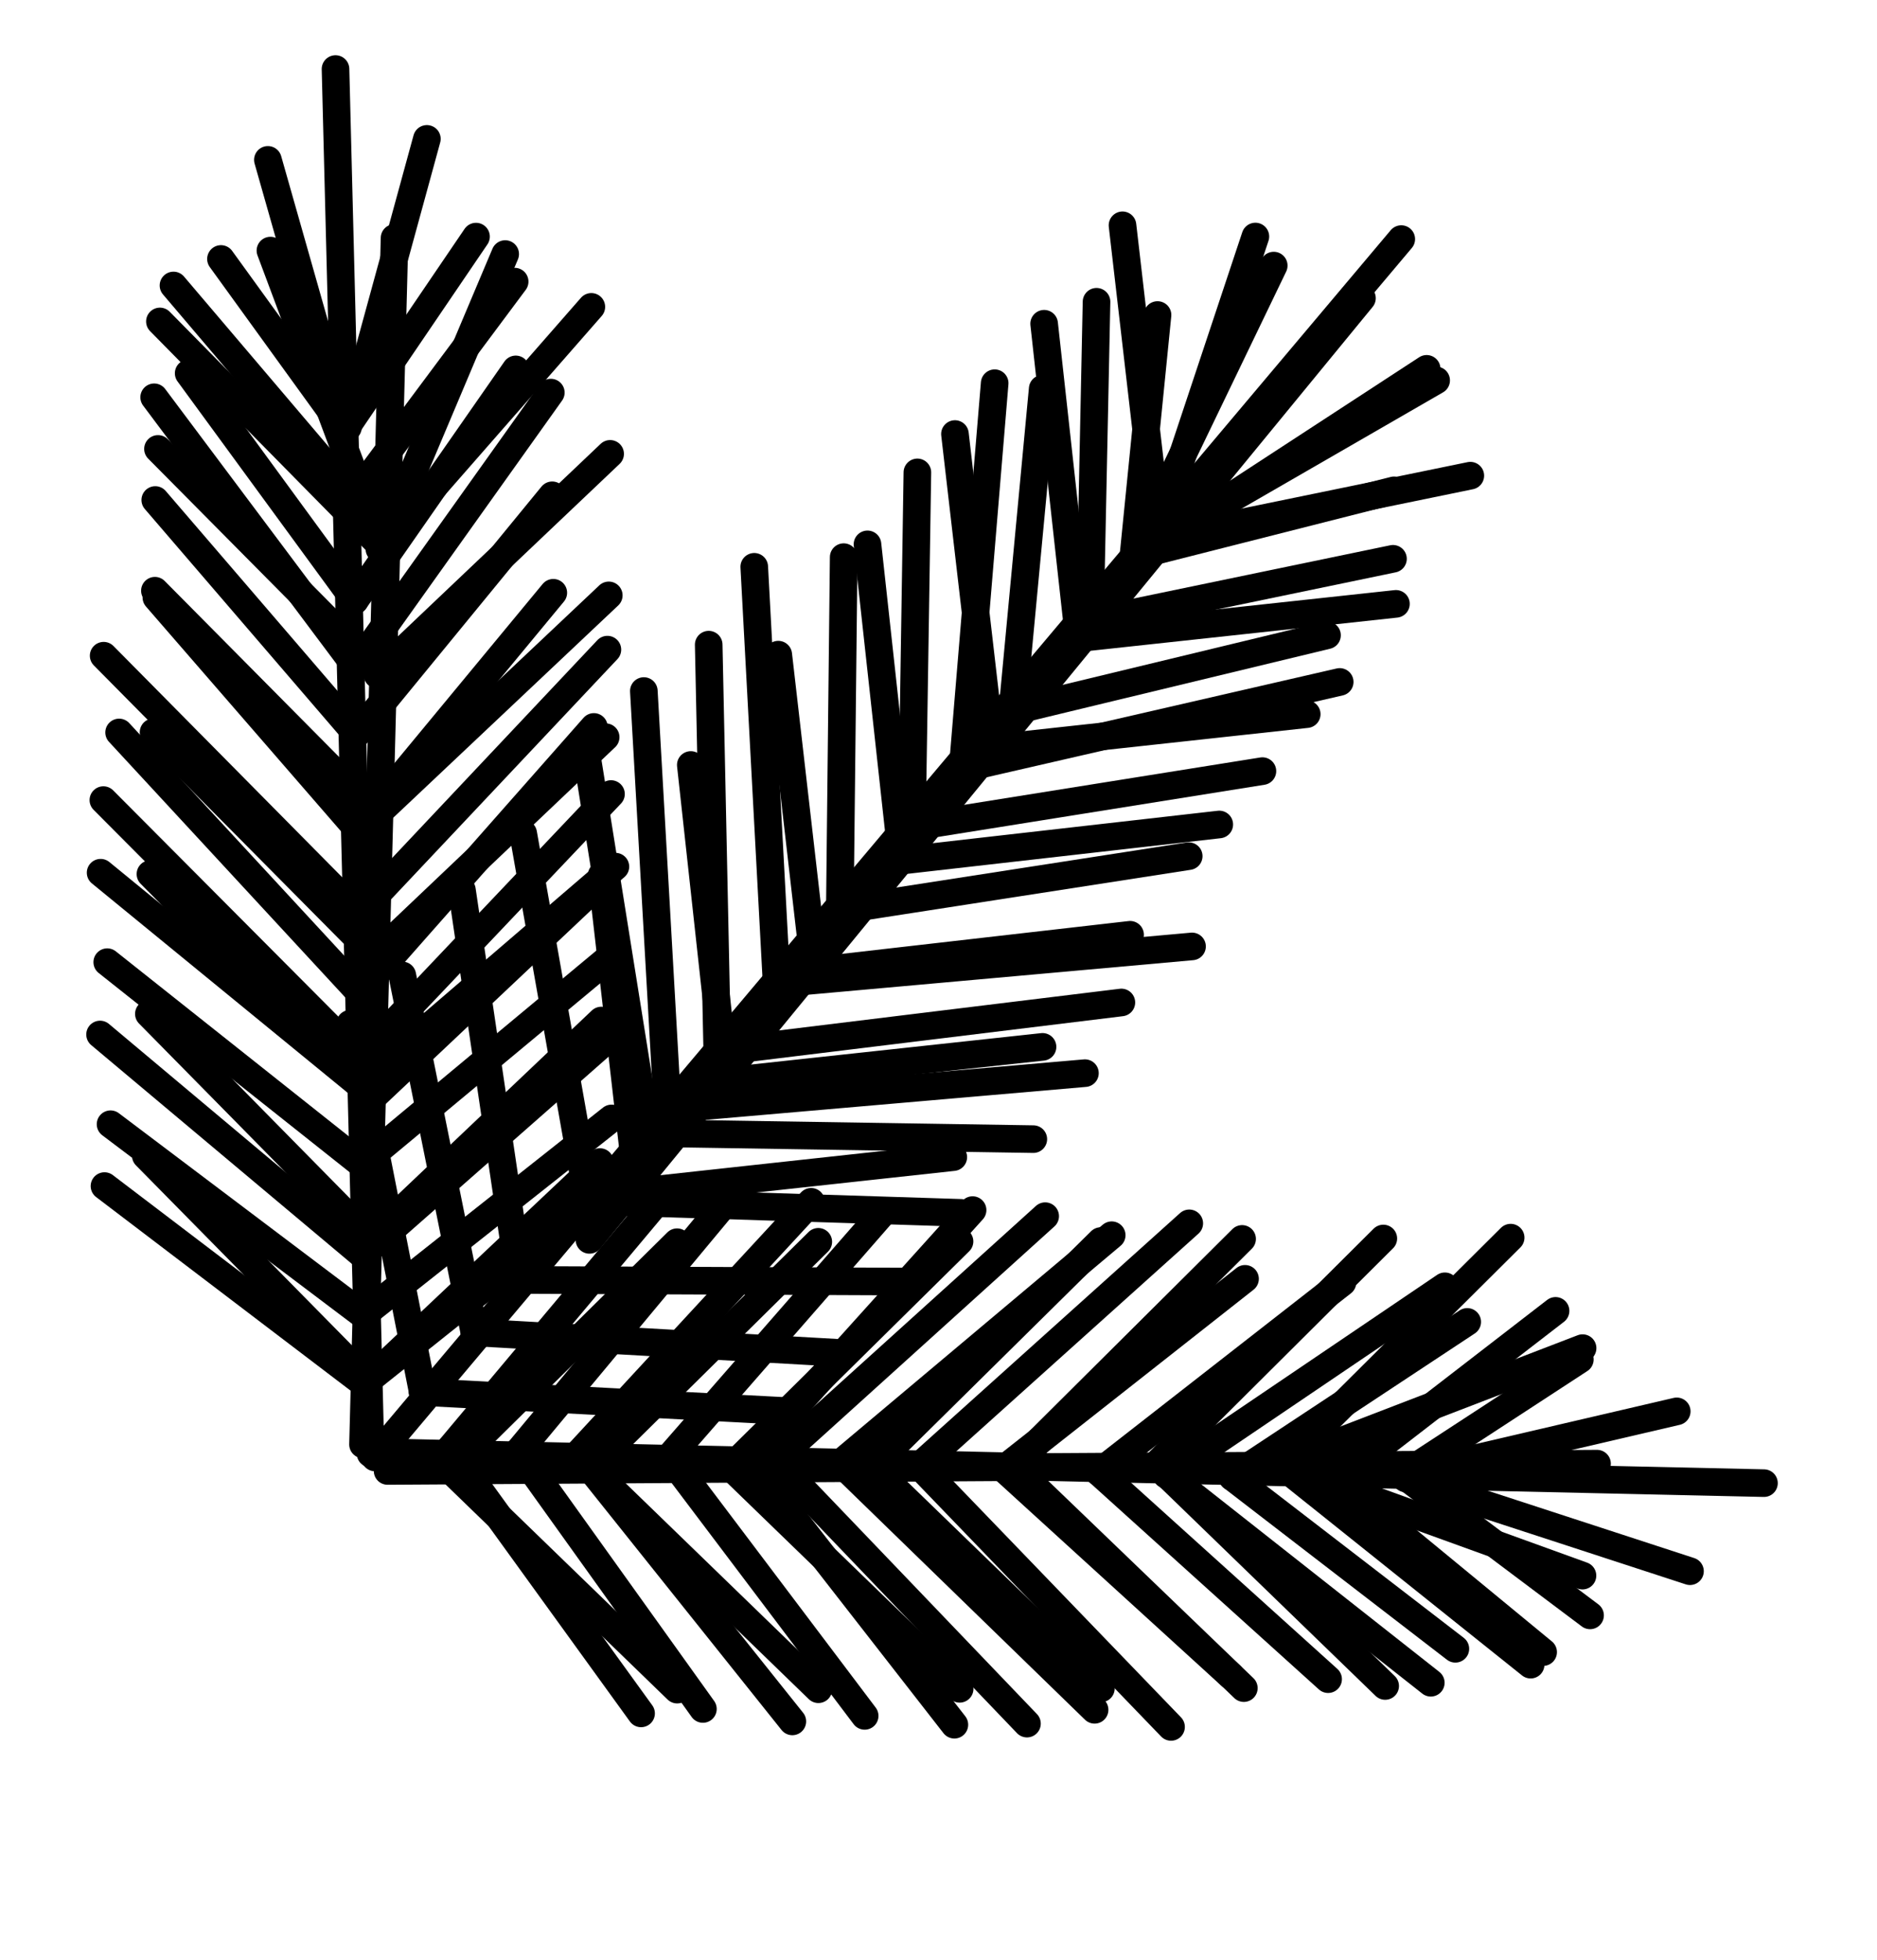 <svg width="68" height="71" viewBox="0 0 68 71" fill="none" xmlns="http://www.w3.org/2000/svg">
<g clip-path="url(#clip0_182_16700)">
<path d="M57.235 49.24L50.875 53.39" stroke="black" stroke-linecap="round" stroke-linejoin="round"/>
<path d="M60.745 51.12L50.915 53.41" stroke="black" stroke-linecap="round" stroke-linejoin="round"/>
<path d="M61.225 56.91L50.925 53.55" stroke="black" stroke-linecap="round" stroke-linejoin="round"/>
<path d="M57.605 58.51L50.905 53.48" stroke="black" stroke-linecap="round" stroke-linejoin="round"/>
<path d="M52.725 59.72L44.645 53.5" stroke="black" stroke-linecap="round" stroke-linejoin="round"/>
<path d="M55.905 59.84L48.375 53.64" stroke="black" stroke-linecap="round" stroke-linejoin="round"/>
<path d="M48.115 60.82L39.815 53.33" stroke="black" stroke-linecap="round" stroke-linejoin="round"/>
<path d="M42.425 62.55L33.305 53.09" stroke="black" stroke-linecap="round" stroke-linejoin="round"/>
<path d="M37.205 62.43L28.075 52.9" stroke="black" stroke-linecap="round" stroke-linejoin="round"/>
<path d="M31.325 62.15L24.245 52.77" stroke="black" stroke-linecap="round" stroke-linejoin="round"/>
<path d="M25.465 61.9L18.785 52.57" stroke="black" stroke-linecap="round" stroke-linejoin="round"/>
<path d="M51.835 60.95L42.265 53.41" stroke="black" stroke-linecap="round" stroke-linejoin="round"/>
<path d="M44.585 60.69L36.365 53.2" stroke="black" stroke-linecap="round" stroke-linejoin="round"/>
<path d="M39.655 61.93L30.455 52.99" stroke="black" stroke-linecap="round" stroke-linejoin="round"/>
<path d="M34.575 62.47L27.095 52.87" stroke="black" stroke-linecap="round" stroke-linejoin="round"/>
<path d="M23.225 62.06L16.295 52.48" stroke="black" stroke-linecap="round" stroke-linejoin="round"/>
<path d="M28.705 62.35L20.955 52.65" stroke="black" stroke-linecap="round" stroke-linejoin="round"/>
<path d="M44.645 53.5L53.155 47.88" stroke="black" stroke-linecap="round" stroke-linejoin="round"/>
<path d="M48.375 53.64L56.355 47.48" stroke="black" stroke-linecap="round" stroke-linejoin="round"/>
<path d="M39.815 53.33L48.635 46.45" stroke="black" stroke-linecap="round" stroke-linejoin="round"/>
<path d="M33.315 53.09L43.085 44.31" stroke="black" stroke-linecap="round" stroke-linejoin="round"/>
<path d="M28.075 52.9L37.865 44.05" stroke="black" stroke-linecap="round" stroke-linejoin="round"/>
<path d="M24.255 52.77L31.985 43.92" stroke="black" stroke-linecap="round" stroke-linejoin="round"/>
<path d="M18.785 52.57L26.125 43.75" stroke="black" stroke-linecap="round" stroke-linejoin="round"/>
<path d="M42.255 53.42L52.345 46.59" stroke="black" stroke-linecap="round" stroke-linejoin="round"/>
<path d="M36.365 53.2L45.105 46.32" stroke="black" stroke-linecap="round" stroke-linejoin="round"/>
<path d="M30.455 52.99L40.275 44.74" stroke="black" stroke-linecap="round" stroke-linejoin="round"/>
<path d="M27.085 52.87L35.235 43.83" stroke="black" stroke-linecap="round" stroke-linejoin="round"/>
<path d="M16.295 52.48L23.895 43.42" stroke="black" stroke-linecap="round" stroke-linejoin="round"/>
<path d="M20.955 52.65L29.385 43.53" stroke="black" stroke-linecap="round" stroke-linejoin="round"/>
<path d="M63.905 53.72L13.755 52.6" stroke="black" stroke-linecap="round" stroke-linejoin="round"/>
<path d="M8.005 9.38L12.455 15.53" stroke="black" stroke-linecap="round" stroke-linejoin="round"/>
<path d="M9.705 5.79L12.465 15.5" stroke="black" stroke-linecap="round" stroke-linejoin="round"/>
<path d="M15.465 5.03L12.605 15.48" stroke="black" stroke-linecap="round" stroke-linejoin="round"/>
<path d="M17.245 8.57L12.535 15.5" stroke="black" stroke-linecap="round" stroke-linejoin="round"/>
<path d="M18.685 13.38L12.855 21.75" stroke="black" stroke-linecap="round" stroke-linejoin="round"/>
<path d="M18.645 10.2L12.815 18.02" stroke="black" stroke-linecap="round" stroke-linejoin="round"/>
<path d="M20.005 17.94L12.915 26.59" stroke="black" stroke-linecap="round" stroke-linejoin="round"/>
<path d="M22.005 23.53L12.995 33.09" stroke="black" stroke-linecap="round" stroke-linejoin="round"/>
<path d="M22.135 28.76L13.055 38.33" stroke="black" stroke-linecap="round" stroke-linejoin="round"/>
<path d="M22.135 34.64L13.095 42.16" stroke="black" stroke-linecap="round" stroke-linejoin="round"/>
<path d="M22.155 40.51L13.155 47.63" stroke="black" stroke-linecap="round" stroke-linejoin="round"/>
<path d="M19.955 14.22L12.885 24.14" stroke="black" stroke-linecap="round" stroke-linejoin="round"/>
<path d="M20.045 21.47L12.955 30.04" stroke="black" stroke-linecap="round" stroke-linejoin="round"/>
<path d="M21.515 26.33L13.025 35.95" stroke="black" stroke-linecap="round" stroke-linejoin="round"/>
<path d="M22.295 31.39L13.065 39.32" stroke="black" stroke-linecap="round" stroke-linejoin="round"/>
<path d="M22.425 42.74L13.185 50.11" stroke="black" stroke-linecap="round" stroke-linejoin="round"/>
<path d="M22.455 37.25L13.135 45.45" stroke="black" stroke-linecap="round" stroke-linejoin="round"/>
<path d="M12.855 21.75L6.835 13.52" stroke="black" stroke-linecap="round" stroke-linejoin="round"/>
<path d="M12.815 18.02L6.285 10.34" stroke="black" stroke-linecap="round" stroke-linejoin="round"/>
<path d="M12.915 26.59L5.625 18.11" stroke="black" stroke-linecap="round" stroke-linejoin="round"/>
<path d="M12.995 33.09L3.755 23.75" stroke="black" stroke-linecap="round" stroke-linejoin="round"/>
<path d="M13.055 38.33L3.745 28.98" stroke="black" stroke-linecap="round" stroke-linejoin="round"/>
<path d="M13.095 42.16L3.885 34.85" stroke="black" stroke-linecap="round" stroke-linejoin="round"/>
<path d="M13.165 47.63L4.005 40.72" stroke="black" stroke-linecap="round" stroke-linejoin="round"/>
<path d="M12.885 24.14L5.585 14.39" stroke="black" stroke-linecap="round" stroke-linejoin="round"/>
<path d="M12.955 30.04L5.665 21.64" stroke="black" stroke-linecap="round" stroke-linejoin="round"/>
<path d="M13.025 35.95L4.315 26.53" stroke="black" stroke-linecap="round" stroke-linejoin="round"/>
<path d="M13.065 39.32L3.645 31.61" stroke="black" stroke-linecap="round" stroke-linejoin="round"/>
<path d="M13.185 50.11L3.785 42.96" stroke="black" stroke-linecap="round" stroke-linejoin="round"/>
<path d="M13.135 45.45L3.625 37.47" stroke="black" stroke-linecap="round" stroke-linejoin="round"/>
<path d="M12.155 2.5L13.425 52.65" stroke="black" stroke-linecap="round" stroke-linejoin="round"/>
<path d="M41.935 11.41L41.065 20.1" stroke="black" stroke-linecap="round" stroke-linejoin="round"/>
<path d="M46.145 9.62L41.105 20.08" stroke="black" stroke-linecap="round" stroke-linejoin="round"/>
<path d="M51.685 13.36L41.245 20.17" stroke="black" stroke-linecap="round" stroke-linejoin="round"/>
<path d="M50.505 17.76L41.165 20.13" stroke="black" stroke-linecap="round" stroke-linejoin="round"/>
<path d="M48.075 23.01L36.675 25.76" stroke="black" stroke-linecap="round" stroke-linejoin="round"/>
<path d="M50.465 20.24L39.475 22.52" stroke="black" stroke-linecap="round" stroke-linejoin="round"/>
<path d="M45.735 27.93L33.035 29.96" stroke="black" stroke-linecap="round" stroke-linejoin="round"/>
<path d="M43.185 34.28L28.135 35.63" stroke="black" stroke-linecap="round" stroke-linejoin="round"/>
<path d="M39.305 38.87L24.185 40.18" stroke="black" stroke-linecap="round" stroke-linejoin="round"/>
<path d="M34.815 43.93L21.305 43.5" stroke="black" stroke-linecap="round" stroke-linejoin="round"/>
<path d="M30.355 49L17.185 48.26" stroke="black" stroke-linecap="round" stroke-linejoin="round"/>
<path d="M48.535 24.7L34.875 27.84" stroke="black" stroke-linecap="round" stroke-linejoin="round"/>
<path d="M43.065 31.01L30.425 32.97" stroke="black" stroke-linecap="round" stroke-linejoin="round"/>
<path d="M40.625 36.31L25.985 38.1" stroke="black" stroke-linecap="round" stroke-linejoin="round"/>
<path d="M37.435 41.26L23.435 41.04" stroke="black" stroke-linecap="round" stroke-linejoin="round"/>
<path d="M28.885 51.13L15.305 50.42" stroke="black" stroke-linecap="round" stroke-linejoin="round"/>
<path d="M33.105 46.42L18.825 46.36" stroke="black" stroke-linecap="round" stroke-linejoin="round"/>
<path d="M36.675 25.76L37.775 14.08" stroke="black" stroke-linecap="round" stroke-linejoin="round"/>
<path d="M39.485 22.52L39.725 10.93" stroke="black" stroke-linecap="round" stroke-linejoin="round"/>
<path d="M33.035 29.97L33.235 17.11" stroke="black" stroke-linecap="round" stroke-linejoin="round"/>
<path d="M28.135 35.62L27.325 20.53" stroke="black" stroke-linecap="round" stroke-linejoin="round"/>
<path d="M24.185 40.18L23.325 25.03" stroke="black" stroke-linecap="round" stroke-linejoin="round"/>
<path d="M21.305 43.5L18.955 30.19" stroke="black" stroke-linecap="round" stroke-linejoin="round"/>
<path d="M17.185 48.26L14.575 35.33" stroke="black" stroke-linecap="round" stroke-linejoin="round"/>
<path d="M34.875 27.84L36.035 13.88" stroke="black" stroke-linecap="round" stroke-linejoin="round"/>
<path d="M30.425 32.97L30.565 20.18" stroke="black" stroke-linecap="round" stroke-linejoin="round"/>
<path d="M25.985 38.1L25.675 23.35" stroke="black" stroke-linecap="round" stroke-linejoin="round"/>
<path d="M23.445 41.04L21.235 27.22" stroke="black" stroke-linecap="round" stroke-linejoin="round"/>
<path d="M15.315 50.42L12.685 37.08" stroke="black" stroke-linecap="round" stroke-linejoin="round"/>
<path d="M18.825 46.37L16.735 32.24" stroke="black" stroke-linecap="round" stroke-linejoin="round"/>
<path d="M50.765 8.66L13.585 52.79" stroke="black" stroke-linecap="round" stroke-linejoin="round"/>
</g>
<path d="M37.827 11.726L39.082 23.102" stroke="black" stroke-miterlimit="10" stroke-linecap="round" stroke-linejoin="round"/>
<path d="M40.666 8.161L41.984 19.537" stroke="black" stroke-miterlimit="10" stroke-linecap="round" stroke-linejoin="round"/>
<path d="M45.48 8.567L41.828 19.543" stroke="black" stroke-miterlimit="10" stroke-linecap="round" stroke-linejoin="round"/>
<path d="M52.029 13.778L41.919 19.612" stroke="black" stroke-miterlimit="10" stroke-linecap="round" stroke-linejoin="round"/>
<path d="M53.267 17.229L41.954 19.553" stroke="black" stroke-miterlimit="10" stroke-linecap="round" stroke-linejoin="round"/>
<path d="M34.596 15.721L35.914 27.098" stroke="black" stroke-miterlimit="10" stroke-linecap="round" stroke-linejoin="round"/>
<path d="M31.427 19.717L32.68 31.156" stroke="black" stroke-miterlimit="10" stroke-linecap="round" stroke-linejoin="round"/>
<path d="M28.195 23.712L29.511 35.152" stroke="black" stroke-miterlimit="10" stroke-linecap="round" stroke-linejoin="round"/>
<path d="M25.026 27.708L26.279 39.147" stroke="black" stroke-miterlimit="10" stroke-linecap="round" stroke-linejoin="round"/>
<path d="M21.795 31.703L23.111 43.143" stroke="black" stroke-miterlimit="10" stroke-linecap="round" stroke-linejoin="round"/>
<path d="M50.572 21.872L39.064 23.117" stroke="black" stroke-miterlimit="10" stroke-linecap="round" stroke-linejoin="round"/>
<path d="M47.34 25.867L35.895 27.114" stroke="black" stroke-miterlimit="10" stroke-linecap="round" stroke-linejoin="round"/>
<path d="M44.172 29.863L32.661 31.172" stroke="black" stroke-miterlimit="10" stroke-linecap="round" stroke-linejoin="round"/>
<path d="M40.941 33.858L29.492 35.168" stroke="black" stroke-miterlimit="10" stroke-linecap="round" stroke-linejoin="round"/>
<path d="M37.769 37.918L26.261 39.163" stroke="black" stroke-miterlimit="10" stroke-linecap="round" stroke-linejoin="round"/>
<path d="M34.536 41.912L23.092 43.16" stroke="black" stroke-miterlimit="10" stroke-linecap="round" stroke-linejoin="round"/>
<path d="M49.341 10.8L21.355 44.909" stroke="black" stroke-miterlimit="10" stroke-linecap="round" stroke-linejoin="round"/>
<path d="M50.115 44.859L41.907 53.029" stroke="black" stroke-miterlimit="10" stroke-linecap="round" stroke-linejoin="round"/>
<path d="M54.728 44.828L46.454 53.059" stroke="black" stroke-miterlimit="10" stroke-linecap="round" stroke-linejoin="round"/>
<path d="M57.334 48.83L46.491 52.999" stroke="black" stroke-miterlimit="10" stroke-linecap="round" stroke-linejoin="round"/>
<path d="M57.33 57.07L46.523 53.16" stroke="black" stroke-miterlimit="10" stroke-linecap="round" stroke-linejoin="round"/>
<path d="M55.452 60.295L46.524 53.155" stroke="black" stroke-miterlimit="10" stroke-linecap="round" stroke-linejoin="round"/>
<path d="M44.999 44.874L36.725 53.104" stroke="black" stroke-miterlimit="10" stroke-linecap="round" stroke-linejoin="round"/>
<path d="M39.88 44.951L31.61 53.118" stroke="black" stroke-miterlimit="10" stroke-linecap="round" stroke-linejoin="round"/>
<path d="M34.762 44.965L26.491 53.132" stroke="black" stroke-miterlimit="10" stroke-linecap="round" stroke-linejoin="round"/>
<path d="M29.645 44.979L21.374 53.147" stroke="black" stroke-miterlimit="10" stroke-linecap="round" stroke-linejoin="round"/>
<path d="M24.529 44.993L16.259 53.161" stroke="black" stroke-miterlimit="10" stroke-linecap="round" stroke-linejoin="round"/>
<path d="M50.182 61.067L41.977 53.121" stroke="black" stroke-miterlimit="10" stroke-linecap="round" stroke-linejoin="round"/>
<path d="M45.062 61.144L36.794 53.196" stroke="black" stroke-miterlimit="10" stroke-linecap="round" stroke-linejoin="round"/>
<path d="M39.883 61.156L31.679 53.21" stroke="black" stroke-miterlimit="10" stroke-linecap="round" stroke-linejoin="round"/>
<path d="M34.766 61.17L26.562 53.224" stroke="black" stroke-miterlimit="10" stroke-linecap="round" stroke-linejoin="round"/>
<path d="M29.649 61.185L21.445 53.238" stroke="black" stroke-miterlimit="10" stroke-linecap="round" stroke-linejoin="round"/>
<path d="M24.533 61.199L16.329 53.253" stroke="black" stroke-miterlimit="10" stroke-linecap="round" stroke-linejoin="round"/>
<path d="M57.857 53.014L14.042 53.279" stroke="black" stroke-miterlimit="10" stroke-linecap="round" stroke-linejoin="round"/>
<path d="M5.723 16.26L13.762 24.368" stroke="black" stroke-miterlimit="10" stroke-linecap="round" stroke-linejoin="round"/>
<path d="M5.793 11.643L13.842 19.812" stroke="black" stroke-miterlimit="10" stroke-linecap="round" stroke-linejoin="round"/>
<path d="M9.797 9.076L13.835 19.863" stroke="black" stroke-miterlimit="10" stroke-linecap="round" stroke-linejoin="round"/>
<path d="M18.302 9.202L13.796 19.873" stroke="black" stroke-miterlimit="10" stroke-linecap="round" stroke-linejoin="round"/>
<path d="M21.423 11.115L13.744 19.885" stroke="black" stroke-miterlimit="10" stroke-linecap="round" stroke-linejoin="round"/>
<path d="M5.612 21.396L13.65 29.504" stroke="black" stroke-miterlimit="10" stroke-linecap="round" stroke-linejoin="round"/>
<path d="M5.563 26.523L13.601 34.63" stroke="black" stroke-miterlimit="10" stroke-linecap="round" stroke-linejoin="round"/>
<path d="M5.45 31.659L13.489 39.767" stroke="black" stroke-miterlimit="10" stroke-linecap="round" stroke-linejoin="round"/>
<path d="M5.393 36.723L13.441 44.893" stroke="black" stroke-miterlimit="10" stroke-linecap="round" stroke-linejoin="round"/>
<path d="M5.281 41.859L13.33 50.029" stroke="black" stroke-miterlimit="10" stroke-linecap="round" stroke-linejoin="round"/>
<path d="M22.104 16.439L13.674 24.441" stroke="black" stroke-miterlimit="10" stroke-linecap="round" stroke-linejoin="round"/>
<path d="M22.055 21.565L13.562 29.577" stroke="black" stroke-miterlimit="10" stroke-linecap="round" stroke-linejoin="round"/>
<path d="M21.942 26.701L13.512 34.703" stroke="black" stroke-miterlimit="10" stroke-linecap="round" stroke-linejoin="round"/>
<path d="M21.893 31.827L13.401 39.84" stroke="black" stroke-miterlimit="10" stroke-linecap="round" stroke-linejoin="round"/>
<path d="M21.784 36.964L13.354 44.966" stroke="black" stroke-miterlimit="10" stroke-linecap="round" stroke-linejoin="round"/>
<path d="M21.734 42.09L13.242 50.102" stroke="black" stroke-miterlimit="10" stroke-linecap="round" stroke-linejoin="round"/>
<path d="M14.294 8.619L13.151 52.318" stroke="black" stroke-miterlimit="10" stroke-linecap="round" stroke-linejoin="round"/>
<defs>
<clipPath id="clip0_182_16700">
<rect width="61.28" height="61.05" fill="white" transform="translate(3.125 2)"/>
</clipPath>
</defs>
</svg>
